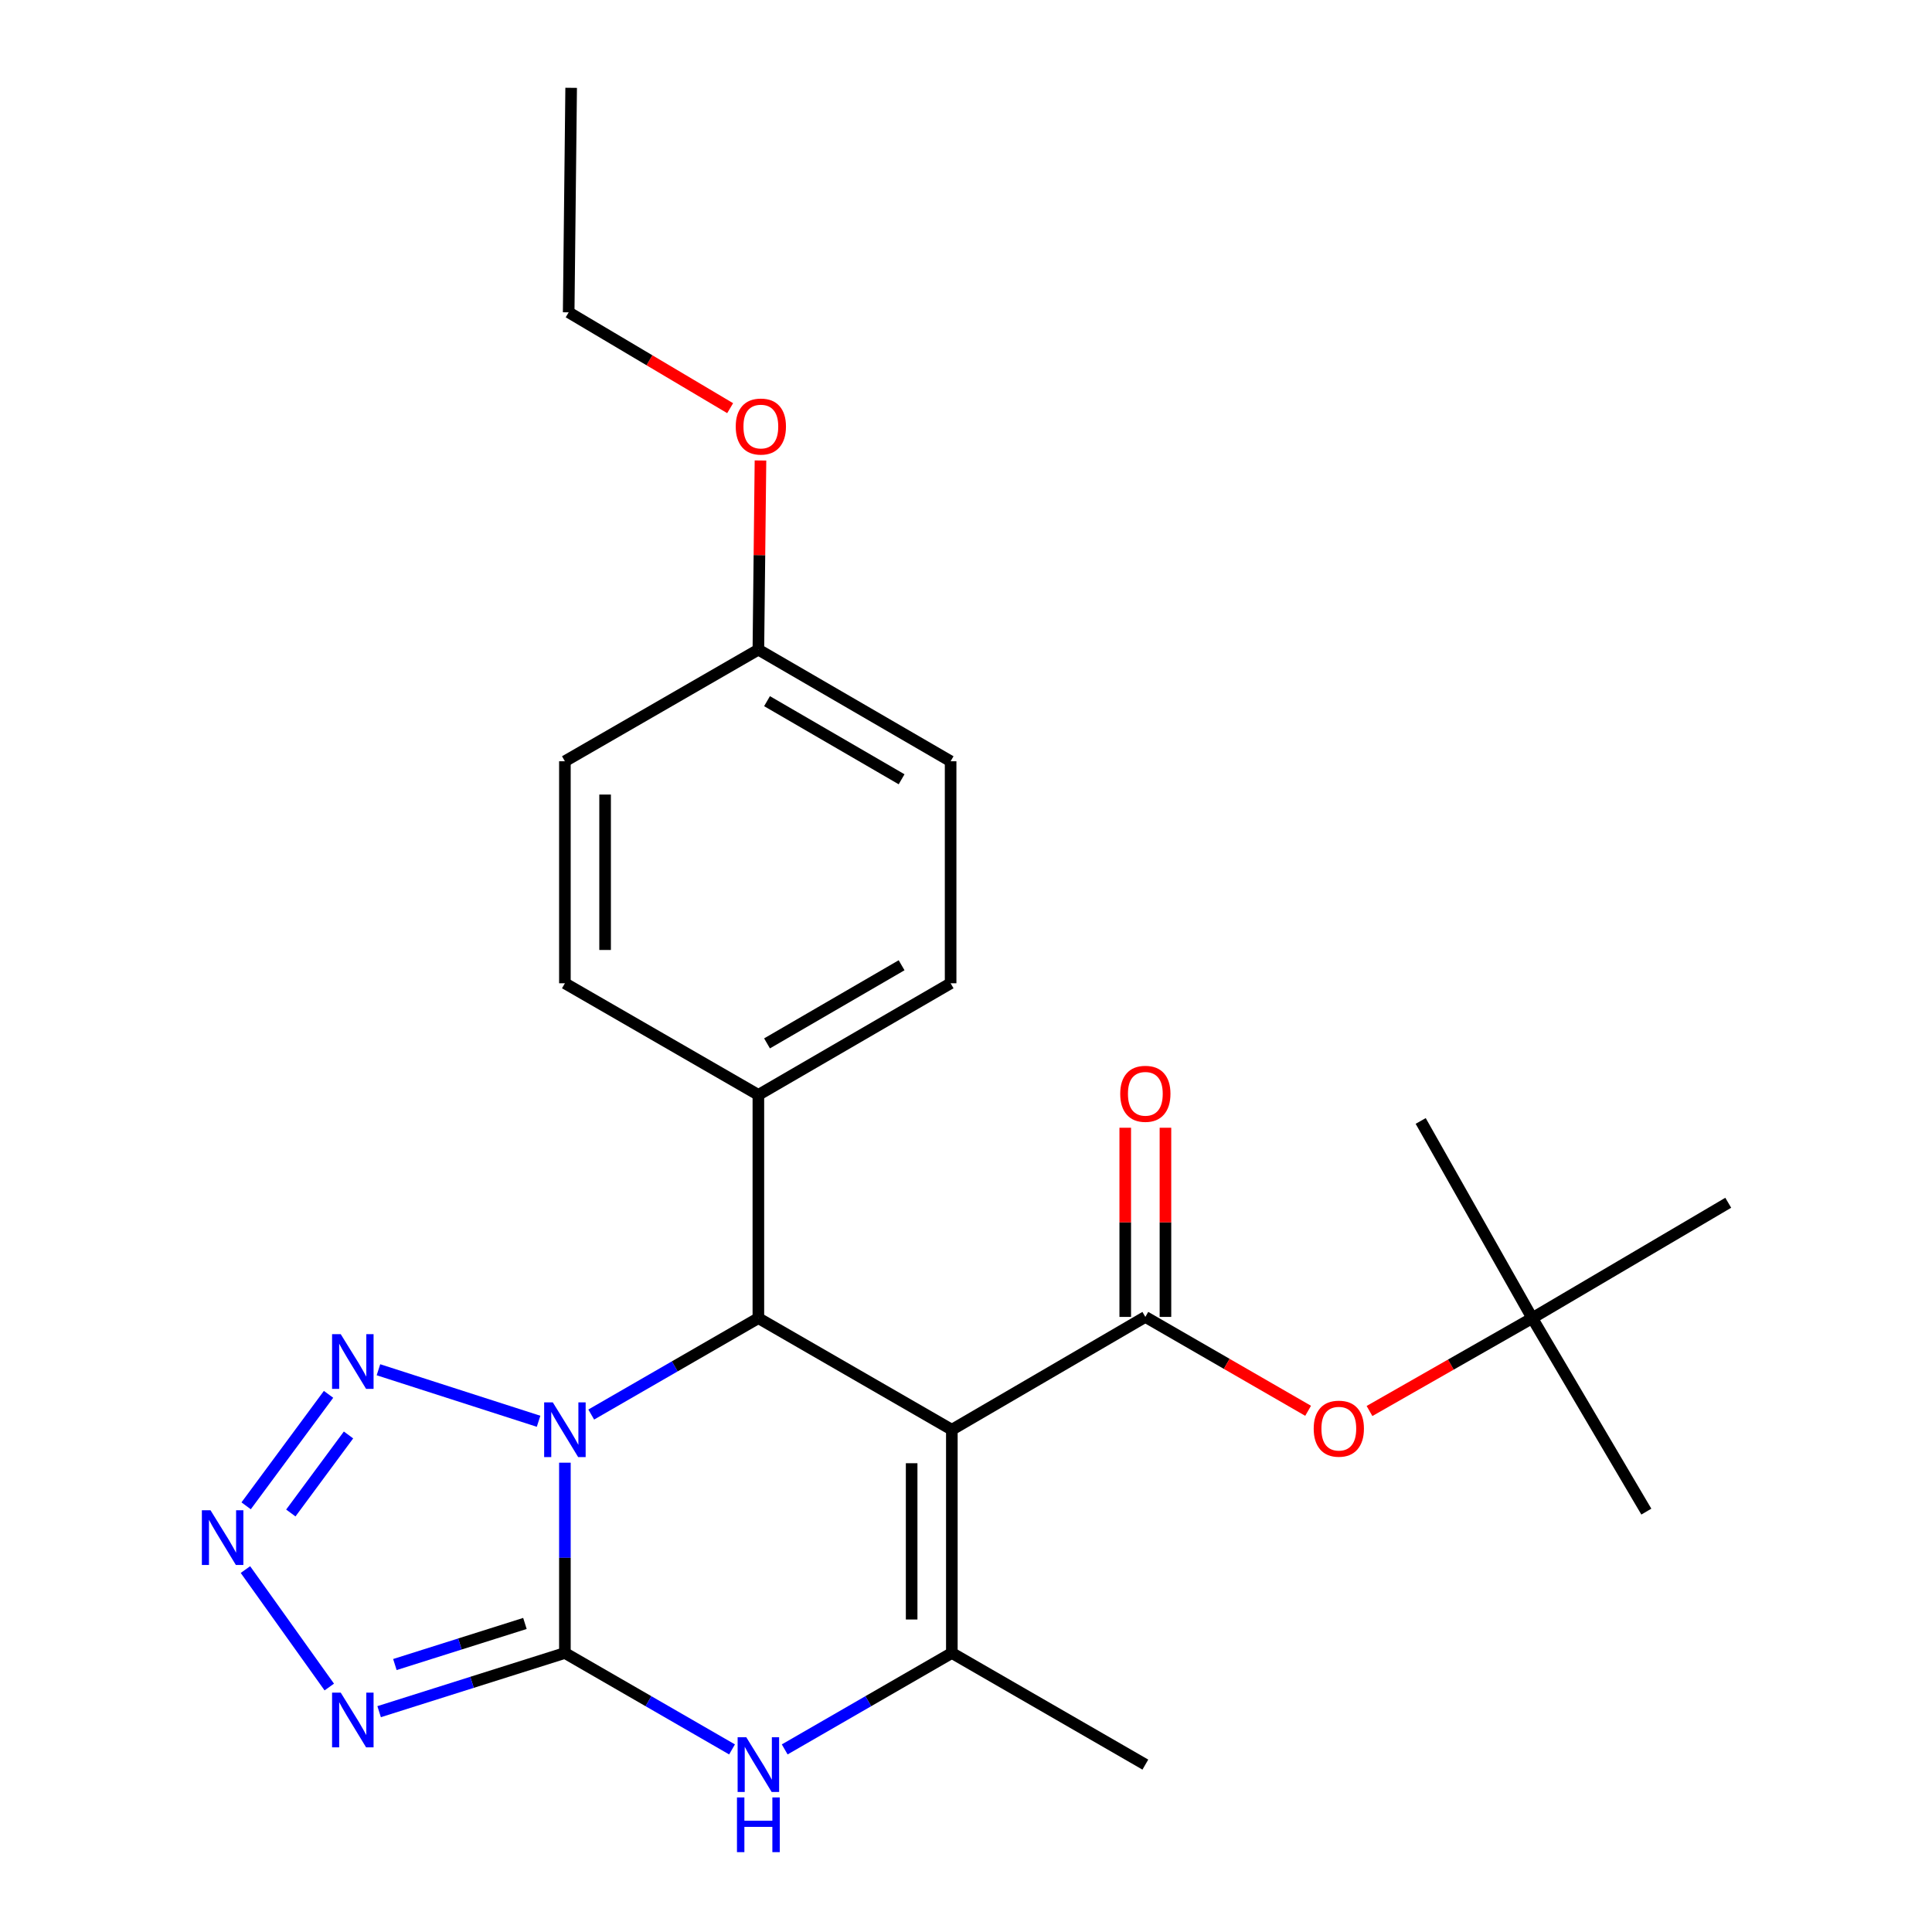 <?xml version='1.0' encoding='iso-8859-1'?>
<svg version='1.1' baseProfile='full'
              xmlns='http://www.w3.org/2000/svg'
                      xmlns:rdkit='http://www.rdkit.org/xml'
                      xmlns:xlink='http://www.w3.org/1999/xlink'
                  xml:space='preserve'
width='1000px' height='1000px' viewBox='0 0 1000 1000'>
<!-- END OF HEADER -->
<rect style='opacity:1.0;fill:#FFFFFF;stroke:none' width='1000' height='1000' x='0' y='0'> </rect>
<path class='bond-0' d='M 292.391,757.079 L 292.391,806.33' style='fill:none;fill-rule:evenodd;stroke:#0000FF;stroke-width:6px;stroke-linecap:butt;stroke-linejoin:miter;stroke-opacity:1' />
<path class='bond-0' d='M 292.391,806.33 L 292.391,855.581' style='fill:none;fill-rule:evenodd;stroke:#000000;stroke-width:6px;stroke-linecap:butt;stroke-linejoin:miter;stroke-opacity:1' />
<path class='bond-2' d='M 306.021,732.168 L 349.277,707.217' style='fill:none;fill-rule:evenodd;stroke:#0000FF;stroke-width:6px;stroke-linecap:butt;stroke-linejoin:miter;stroke-opacity:1' />
<path class='bond-2' d='M 349.277,707.217 L 392.533,682.267' style='fill:none;fill-rule:evenodd;stroke:#000000;stroke-width:6px;stroke-linecap:butt;stroke-linejoin:miter;stroke-opacity:1' />
<path class='bond-6' d='M 278.768,735.648 L 195.885,708.983' style='fill:none;fill-rule:evenodd;stroke:#0000FF;stroke-width:6px;stroke-linecap:butt;stroke-linejoin:miter;stroke-opacity:1' />
<path class='bond-3' d='M 292.391,855.581 L 244.315,870.769' style='fill:none;fill-rule:evenodd;stroke:#000000;stroke-width:6px;stroke-linecap:butt;stroke-linejoin:miter;stroke-opacity:1' />
<path class='bond-3' d='M 244.315,870.769 L 196.238,885.958' style='fill:none;fill-rule:evenodd;stroke:#0000FF;stroke-width:6px;stroke-linecap:butt;stroke-linejoin:miter;stroke-opacity:1' />
<path class='bond-3' d='M 271.7,840.297 L 238.046,850.929' style='fill:none;fill-rule:evenodd;stroke:#000000;stroke-width:6px;stroke-linecap:butt;stroke-linejoin:miter;stroke-opacity:1' />
<path class='bond-3' d='M 238.046,850.929 L 204.393,861.561' style='fill:none;fill-rule:evenodd;stroke:#0000FF;stroke-width:6px;stroke-linecap:butt;stroke-linejoin:miter;stroke-opacity:1' />
<path class='bond-5' d='M 292.391,855.581 L 335.647,880.537' style='fill:none;fill-rule:evenodd;stroke:#000000;stroke-width:6px;stroke-linecap:butt;stroke-linejoin:miter;stroke-opacity:1' />
<path class='bond-5' d='M 335.647,880.537 L 378.902,905.493' style='fill:none;fill-rule:evenodd;stroke:#0000FF;stroke-width:6px;stroke-linecap:butt;stroke-linejoin:miter;stroke-opacity:1' />
<path class='bond-1' d='M 492.674,740.03 L 392.533,682.267' style='fill:none;fill-rule:evenodd;stroke:#000000;stroke-width:6px;stroke-linecap:butt;stroke-linejoin:miter;stroke-opacity:1' />
<path class='bond-4' d='M 492.674,740.03 L 492.674,855.581' style='fill:none;fill-rule:evenodd;stroke:#000000;stroke-width:6px;stroke-linecap:butt;stroke-linejoin:miter;stroke-opacity:1' />
<path class='bond-4' d='M 471.867,757.363 L 471.867,838.248' style='fill:none;fill-rule:evenodd;stroke:#000000;stroke-width:6px;stroke-linecap:butt;stroke-linejoin:miter;stroke-opacity:1' />
<path class='bond-7' d='M 492.674,740.03 L 592.828,681.631' style='fill:none;fill-rule:evenodd;stroke:#000000;stroke-width:6px;stroke-linecap:butt;stroke-linejoin:miter;stroke-opacity:1' />
<path class='bond-10' d='M 392.533,682.267 L 392.533,566.716' style='fill:none;fill-rule:evenodd;stroke:#000000;stroke-width:6px;stroke-linecap:butt;stroke-linejoin:miter;stroke-opacity:1' />
<path class='bond-25' d='M 170.439,873.201 L 127.034,812.411' style='fill:none;fill-rule:evenodd;stroke:#0000FF;stroke-width:6px;stroke-linecap:butt;stroke-linejoin:miter;stroke-opacity:1' />
<path class='bond-15' d='M 492.674,855.581 L 592.828,913.356' style='fill:none;fill-rule:evenodd;stroke:#000000;stroke-width:6px;stroke-linecap:butt;stroke-linejoin:miter;stroke-opacity:1' />
<path class='bond-26' d='M 492.674,855.581 L 449.419,880.537' style='fill:none;fill-rule:evenodd;stroke:#000000;stroke-width:6px;stroke-linecap:butt;stroke-linejoin:miter;stroke-opacity:1' />
<path class='bond-26' d='M 449.419,880.537 L 406.163,905.493' style='fill:none;fill-rule:evenodd;stroke:#0000FF;stroke-width:6px;stroke-linecap:butt;stroke-linejoin:miter;stroke-opacity:1' />
<path class='bond-8' d='M 170.057,721.71 L 127.4,779.409' style='fill:none;fill-rule:evenodd;stroke:#0000FF;stroke-width:6px;stroke-linecap:butt;stroke-linejoin:miter;stroke-opacity:1' />
<path class='bond-8' d='M 180.39,742.734 L 150.53,783.124' style='fill:none;fill-rule:evenodd;stroke:#0000FF;stroke-width:6px;stroke-linecap:butt;stroke-linejoin:miter;stroke-opacity:1' />
<path class='bond-9' d='M 592.828,681.631 L 634.953,705.93' style='fill:none;fill-rule:evenodd;stroke:#000000;stroke-width:6px;stroke-linecap:butt;stroke-linejoin:miter;stroke-opacity:1' />
<path class='bond-9' d='M 634.953,705.93 L 677.079,730.229' style='fill:none;fill-rule:evenodd;stroke:#FF0000;stroke-width:6px;stroke-linecap:butt;stroke-linejoin:miter;stroke-opacity:1' />
<path class='bond-11' d='M 603.231,681.631 L 603.231,632.674' style='fill:none;fill-rule:evenodd;stroke:#000000;stroke-width:6px;stroke-linecap:butt;stroke-linejoin:miter;stroke-opacity:1' />
<path class='bond-11' d='M 603.231,632.674 L 603.231,583.718' style='fill:none;fill-rule:evenodd;stroke:#FF0000;stroke-width:6px;stroke-linecap:butt;stroke-linejoin:miter;stroke-opacity:1' />
<path class='bond-11' d='M 582.424,681.631 L 582.424,632.674' style='fill:none;fill-rule:evenodd;stroke:#000000;stroke-width:6px;stroke-linecap:butt;stroke-linejoin:miter;stroke-opacity:1' />
<path class='bond-11' d='M 582.424,632.674 L 582.424,583.718' style='fill:none;fill-rule:evenodd;stroke:#FF0000;stroke-width:6px;stroke-linecap:butt;stroke-linejoin:miter;stroke-opacity:1' />
<path class='bond-12' d='M 708.851,730.333 L 750.975,706.3' style='fill:none;fill-rule:evenodd;stroke:#FF0000;stroke-width:6px;stroke-linecap:butt;stroke-linejoin:miter;stroke-opacity:1' />
<path class='bond-12' d='M 750.975,706.3 L 793.099,682.267' style='fill:none;fill-rule:evenodd;stroke:#000000;stroke-width:6px;stroke-linecap:butt;stroke-linejoin:miter;stroke-opacity:1' />
<path class='bond-13' d='M 392.533,566.716 L 492.039,508.94' style='fill:none;fill-rule:evenodd;stroke:#000000;stroke-width:6px;stroke-linecap:butt;stroke-linejoin:miter;stroke-opacity:1' />
<path class='bond-13' d='M 397.011,540.055 L 466.665,499.613' style='fill:none;fill-rule:evenodd;stroke:#000000;stroke-width:6px;stroke-linecap:butt;stroke-linejoin:miter;stroke-opacity:1' />
<path class='bond-14' d='M 392.533,566.716 L 292.391,508.94' style='fill:none;fill-rule:evenodd;stroke:#000000;stroke-width:6px;stroke-linecap:butt;stroke-linejoin:miter;stroke-opacity:1' />
<path class='bond-20' d='M 793.099,682.267 L 735.347,580.206' style='fill:none;fill-rule:evenodd;stroke:#000000;stroke-width:6px;stroke-linecap:butt;stroke-linejoin:miter;stroke-opacity:1' />
<path class='bond-21' d='M 793.099,682.267 L 852.146,782.408' style='fill:none;fill-rule:evenodd;stroke:#000000;stroke-width:6px;stroke-linecap:butt;stroke-linejoin:miter;stroke-opacity:1' />
<path class='bond-22' d='M 793.099,682.267 L 894.536,622.549' style='fill:none;fill-rule:evenodd;stroke:#000000;stroke-width:6px;stroke-linecap:butt;stroke-linejoin:miter;stroke-opacity:1' />
<path class='bond-18' d='M 492.039,508.94 L 492.039,394.026' style='fill:none;fill-rule:evenodd;stroke:#000000;stroke-width:6px;stroke-linecap:butt;stroke-linejoin:miter;stroke-opacity:1' />
<path class='bond-17' d='M 292.391,508.94 L 292.391,394.026' style='fill:none;fill-rule:evenodd;stroke:#000000;stroke-width:6px;stroke-linecap:butt;stroke-linejoin:miter;stroke-opacity:1' />
<path class='bond-17' d='M 313.199,491.703 L 313.199,411.263' style='fill:none;fill-rule:evenodd;stroke:#000000;stroke-width:6px;stroke-linecap:butt;stroke-linejoin:miter;stroke-opacity:1' />
<path class='bond-16' d='M 392.533,336.262 L 292.391,394.026' style='fill:none;fill-rule:evenodd;stroke:#000000;stroke-width:6px;stroke-linecap:butt;stroke-linejoin:miter;stroke-opacity:1' />
<path class='bond-19' d='M 392.533,336.262 L 393.076,287.305' style='fill:none;fill-rule:evenodd;stroke:#000000;stroke-width:6px;stroke-linecap:butt;stroke-linejoin:miter;stroke-opacity:1' />
<path class='bond-19' d='M 393.076,287.305 L 393.62,238.349' style='fill:none;fill-rule:evenodd;stroke:#FF0000;stroke-width:6px;stroke-linecap:butt;stroke-linejoin:miter;stroke-opacity:1' />
<path class='bond-27' d='M 392.533,336.262 L 492.039,394.026' style='fill:none;fill-rule:evenodd;stroke:#000000;stroke-width:6px;stroke-linecap:butt;stroke-linejoin:miter;stroke-opacity:1' />
<path class='bond-27' d='M 397.012,362.921 L 466.666,403.356' style='fill:none;fill-rule:evenodd;stroke:#000000;stroke-width:6px;stroke-linecap:butt;stroke-linejoin:miter;stroke-opacity:1' />
<path class='bond-23' d='M 377.924,211.268 L 336.134,186.466' style='fill:none;fill-rule:evenodd;stroke:#FF0000;stroke-width:6px;stroke-linecap:butt;stroke-linejoin:miter;stroke-opacity:1' />
<path class='bond-23' d='M 336.134,186.466 L 294.345,161.664' style='fill:none;fill-rule:evenodd;stroke:#000000;stroke-width:6px;stroke-linecap:butt;stroke-linejoin:miter;stroke-opacity:1' />
<path class='bond-24' d='M 294.345,161.664 L 295.628,45.455' style='fill:none;fill-rule:evenodd;stroke:#000000;stroke-width:6px;stroke-linecap:butt;stroke-linejoin:miter;stroke-opacity:1' />
<path  class='atom-0' d='M 286.131 725.87
L 295.411 740.87
Q 296.331 742.35, 297.811 745.03
Q 299.291 747.71, 299.371 747.87
L 299.371 725.87
L 303.131 725.87
L 303.131 754.19
L 299.251 754.19
L 289.291 737.79
Q 288.131 735.87, 286.891 733.67
Q 285.691 731.47, 285.331 730.79
L 285.331 754.19
L 281.651 754.19
L 281.651 725.87
L 286.131 725.87
' fill='#0000FF'/>
<path  class='atom-4' d='M 176.36 876.1
L 185.64 891.1
Q 186.56 892.58, 188.04 895.26
Q 189.52 897.94, 189.6 898.1
L 189.6 876.1
L 193.36 876.1
L 193.36 904.42
L 189.48 904.42
L 179.52 888.02
Q 178.36 886.1, 177.12 883.9
Q 175.92 881.7, 175.56 881.02
L 175.56 904.42
L 171.88 904.42
L 171.88 876.1
L 176.36 876.1
' fill='#0000FF'/>
<path  class='atom-6' d='M 386.273 899.196
L 395.553 914.196
Q 396.473 915.676, 397.953 918.356
Q 399.433 921.036, 399.513 921.196
L 399.513 899.196
L 403.273 899.196
L 403.273 927.516
L 399.393 927.516
L 389.433 911.116
Q 388.273 909.196, 387.033 906.996
Q 385.833 904.796, 385.473 904.116
L 385.473 927.516
L 381.793 927.516
L 381.793 899.196
L 386.273 899.196
' fill='#0000FF'/>
<path  class='atom-6' d='M 381.453 930.348
L 385.293 930.348
L 385.293 942.388
L 399.773 942.388
L 399.773 930.348
L 403.613 930.348
L 403.613 958.668
L 399.773 958.668
L 399.773 945.588
L 385.293 945.588
L 385.293 958.668
L 381.453 958.668
L 381.453 930.348
' fill='#0000FF'/>
<path  class='atom-7' d='M 176.36 690.555
L 185.64 705.555
Q 186.56 707.035, 188.04 709.715
Q 189.52 712.395, 189.6 712.555
L 189.6 690.555
L 193.36 690.555
L 193.36 718.875
L 189.48 718.875
L 179.52 702.475
Q 178.36 700.555, 177.12 698.355
Q 175.92 696.155, 175.56 695.475
L 175.56 718.875
L 171.88 718.875
L 171.88 690.555
L 176.36 690.555
' fill='#0000FF'/>
<path  class='atom-9' d='M 108.967 781.715
L 118.247 796.715
Q 119.167 798.195, 120.647 800.875
Q 122.127 803.555, 122.207 803.715
L 122.207 781.715
L 125.967 781.715
L 125.967 810.035
L 122.087 810.035
L 112.127 793.635
Q 110.967 791.715, 109.727 789.515
Q 108.527 787.315, 108.167 786.635
L 108.167 810.035
L 104.487 810.035
L 104.487 781.715
L 108.967 781.715
' fill='#0000FF'/>
<path  class='atom-10' d='M 679.969 739.475
Q 679.969 732.675, 683.329 728.875
Q 686.689 725.075, 692.969 725.075
Q 699.249 725.075, 702.609 728.875
Q 705.969 732.675, 705.969 739.475
Q 705.969 746.355, 702.569 750.275
Q 699.169 754.155, 692.969 754.155
Q 686.729 754.155, 683.329 750.275
Q 679.969 746.395, 679.969 739.475
M 692.969 750.955
Q 697.289 750.955, 699.609 748.075
Q 701.969 745.155, 701.969 739.475
Q 701.969 733.915, 699.609 731.115
Q 697.289 728.275, 692.969 728.275
Q 688.649 728.275, 686.289 731.075
Q 683.969 733.875, 683.969 739.475
Q 683.969 745.195, 686.289 748.075
Q 688.649 750.955, 692.969 750.955
' fill='#FF0000'/>
<path  class='atom-12' d='M 579.828 566.148
Q 579.828 559.348, 583.188 555.548
Q 586.548 551.748, 592.828 551.748
Q 599.108 551.748, 602.468 555.548
Q 605.828 559.348, 605.828 566.148
Q 605.828 573.028, 602.428 576.948
Q 599.028 580.828, 592.828 580.828
Q 586.588 580.828, 583.188 576.948
Q 579.828 573.068, 579.828 566.148
M 592.828 577.628
Q 597.148 577.628, 599.468 574.748
Q 601.828 571.828, 601.828 566.148
Q 601.828 560.588, 599.468 557.788
Q 597.148 554.948, 592.828 554.948
Q 588.508 554.948, 586.148 557.748
Q 583.828 560.548, 583.828 566.148
Q 583.828 571.868, 586.148 574.748
Q 588.508 577.628, 592.828 577.628
' fill='#FF0000'/>
<path  class='atom-20' d='M 380.816 220.78
Q 380.816 213.98, 384.176 210.18
Q 387.536 206.38, 393.816 206.38
Q 400.096 206.38, 403.456 210.18
Q 406.816 213.98, 406.816 220.78
Q 406.816 227.66, 403.416 231.58
Q 400.016 235.46, 393.816 235.46
Q 387.576 235.46, 384.176 231.58
Q 380.816 227.7, 380.816 220.78
M 393.816 232.26
Q 398.136 232.26, 400.456 229.38
Q 402.816 226.46, 402.816 220.78
Q 402.816 215.22, 400.456 212.42
Q 398.136 209.58, 393.816 209.58
Q 389.496 209.58, 387.136 212.38
Q 384.816 215.18, 384.816 220.78
Q 384.816 226.5, 387.136 229.38
Q 389.496 232.26, 393.816 232.26
' fill='#FF0000'/>
</svg>
